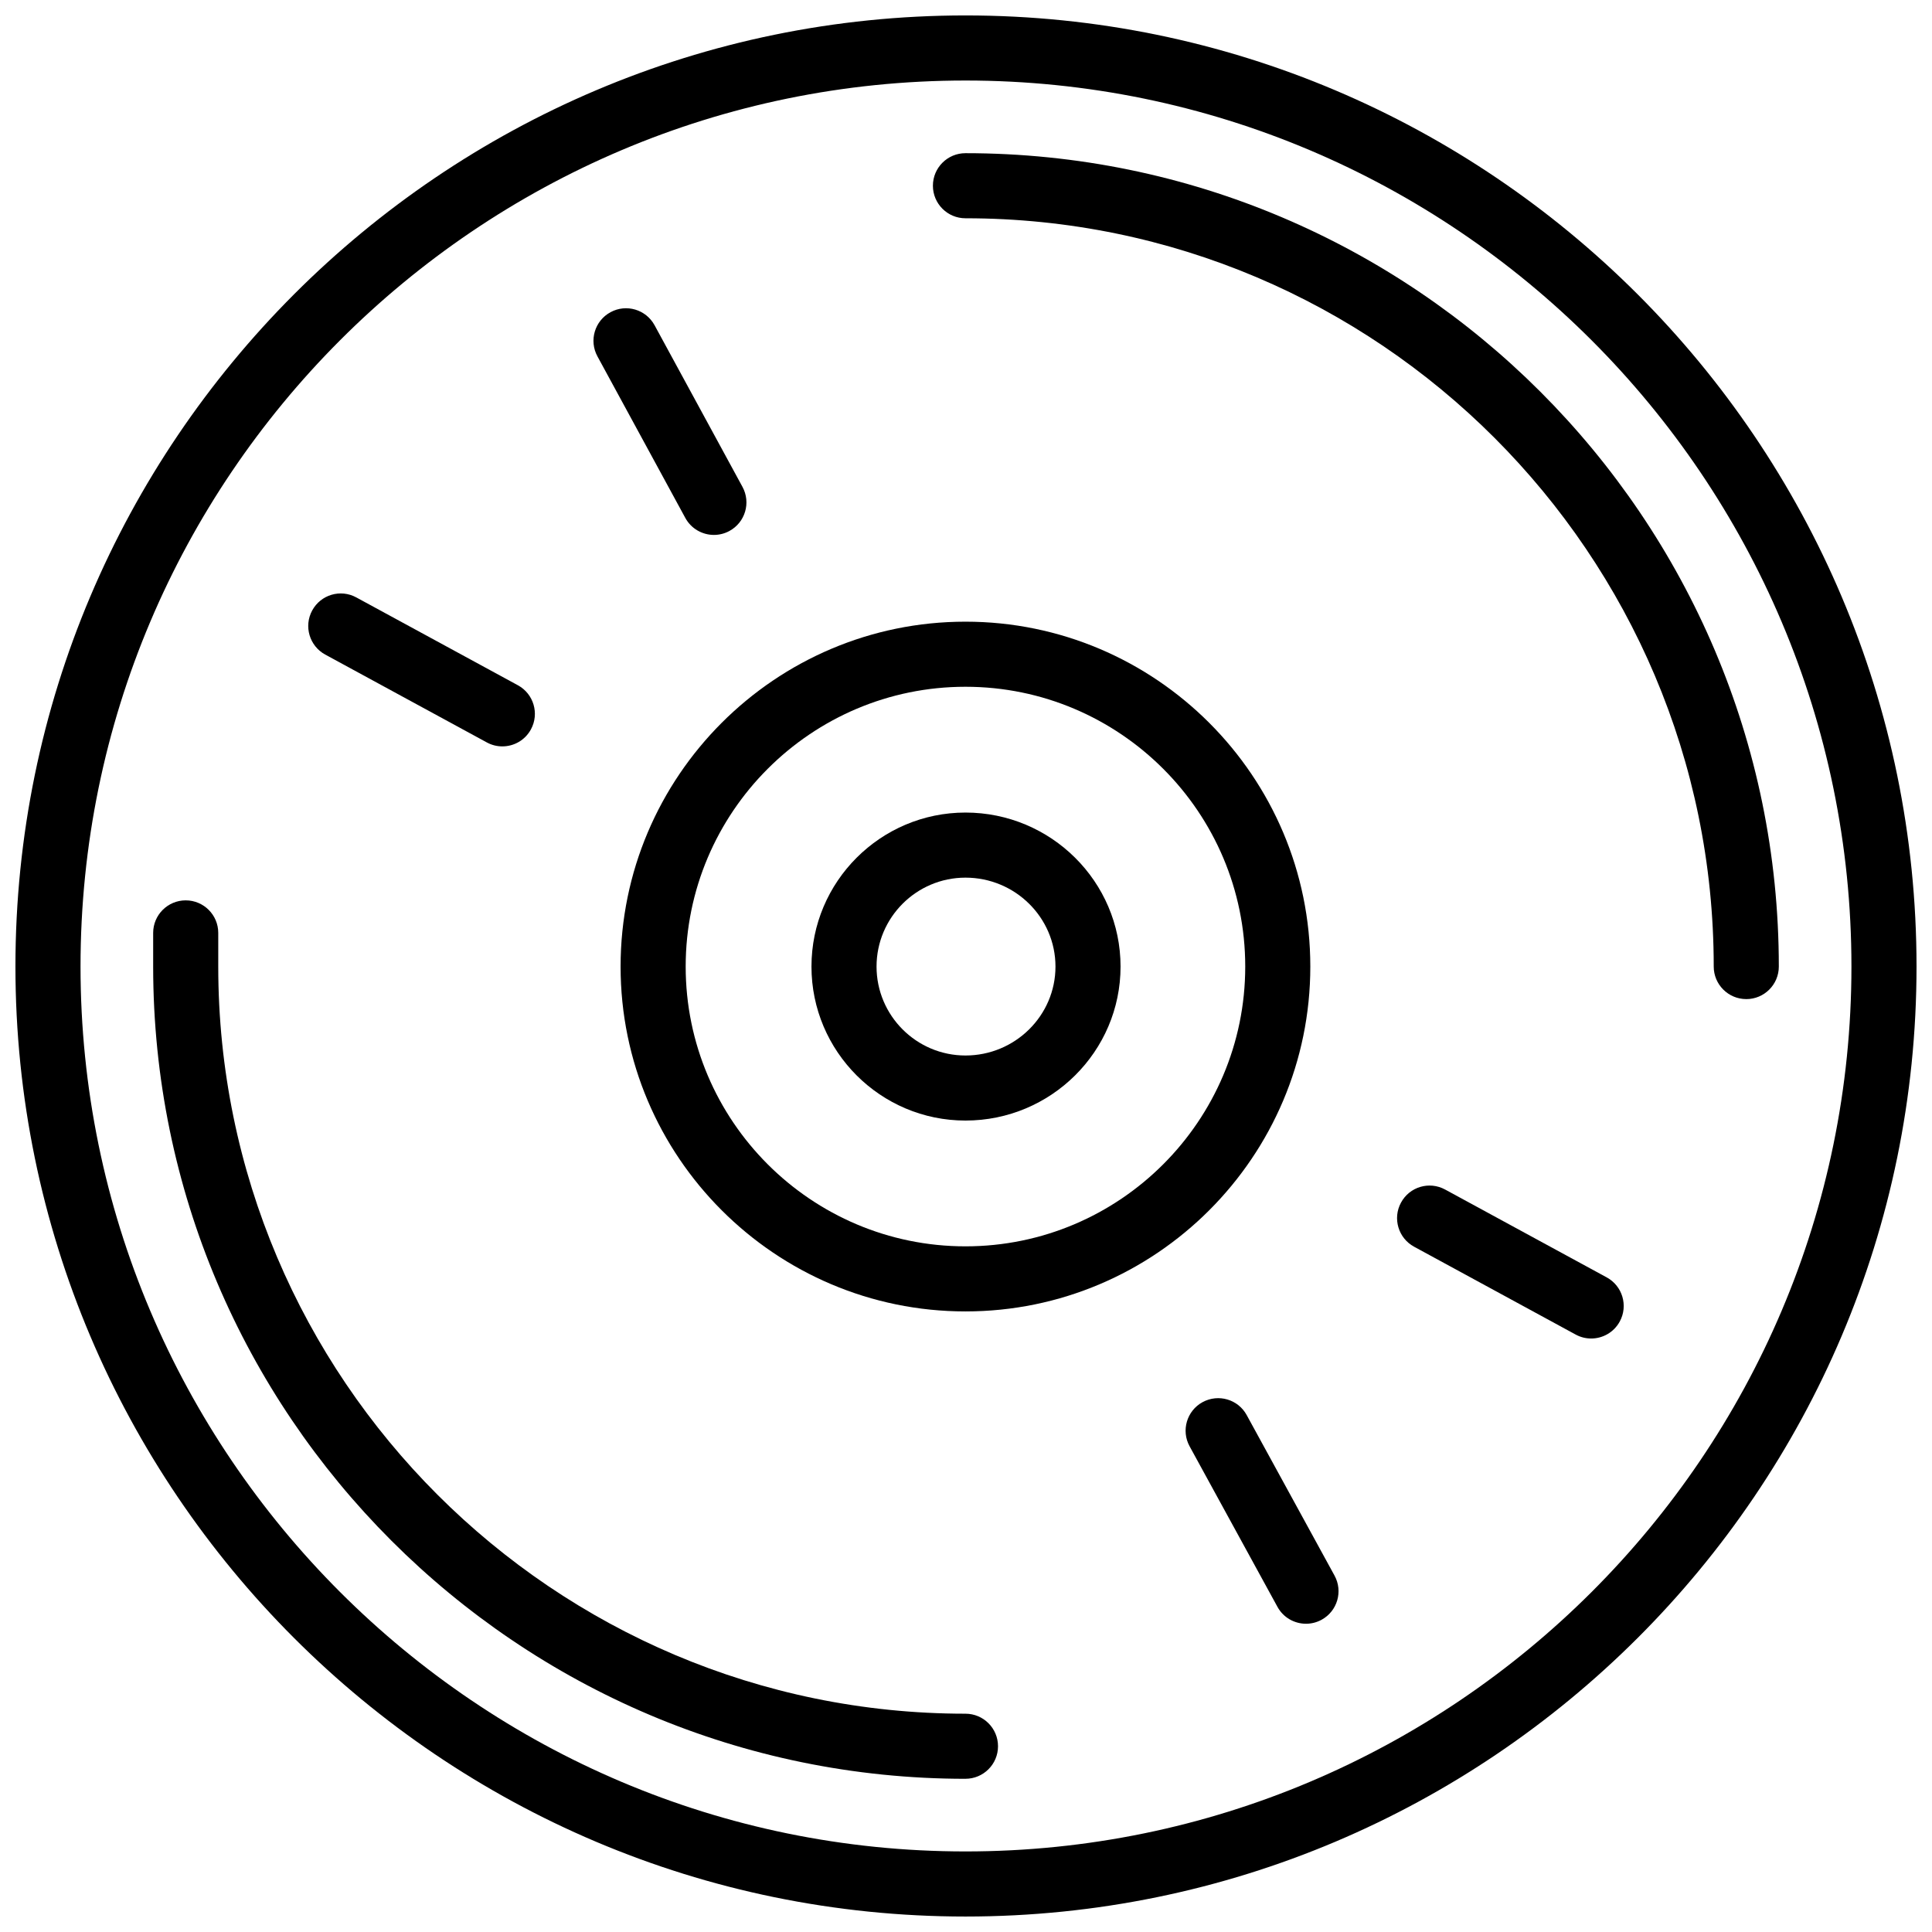 <?xml version="1.0" encoding="UTF-8"?>
<!-- The Best Svg Icon site in the world: iconSvg.co, Visit us! https://iconsvg.co -->
<svg width="800px" height="800px" version="1.1" viewBox="144 144 512 512" xmlns="http://www.w3.org/2000/svg">
 <defs>
  <clipPath id="a">
   <path d="m148.09 148.09h503.81v503.81h-503.81z"/>
  </clipPath>
 </defs>
 <g clip-path="url(#a)">
  <path d="m399.86 651.9c-138.82 0-251.77-112.94-251.77-251.76 0.004-138.98 112.95-252.05 251.77-252.05 138.97 0 252.04 113.07 252.04 252.05 0.004 138.82-113.07 251.76-252.04 251.76zm0-486.56c-129.32 0-234.52 105.33-234.52 234.8 0 129.31 105.2 234.51 234.52 234.51 129.46 0 234.79-105.2 234.79-234.51 0-129.47-105.33-234.8-234.79-234.8z"/>
 </g>
 <path d="m399.86 491.54c-50.395 0-91.398-41-91.398-91.391 0-50.395 41-91.398 91.398-91.398 50.387 0 91.387 41 91.387 91.398 0 50.391-41 91.391-91.387 91.391zm0-165.54c-40.891 0-74.148 33.262-74.148 74.148s33.258 74.145 74.148 74.145c40.883 0 74.141-33.258 74.141-74.145s-33.258-74.148-74.141-74.148z"/>
 <path d="m399.86 440.96c-22.504 0-40.812-18.309-40.812-40.812 0-22.504 18.309-40.812 40.812-40.812 22.664 0 41.098 18.309 41.098 40.812 0.004 22.504-18.434 40.812-41.098 40.812zm0-64.375c-12.988 0-23.566 10.57-23.566 23.566 0 12.996 10.574 23.566 23.566 23.566 13.148 0 23.852-10.57 23.852-23.566 0-13-10.703-23.566-23.852-23.566z"/>
 <path d="m606.78 408.77c-4.762 0-8.625-3.863-8.625-8.625 0-109.35-88.949-198.3-198.3-198.3-4.762 0-8.625-3.863-8.625-8.625 0-4.762 3.863-8.625 8.625-8.625 118.85 0 215.55 96.699 215.55 215.55 0 4.766-3.863 8.629-8.625 8.629z"/>
 <path d="m399.86 615.4c-118.7 0-215.27-96.566-215.27-215.26v-8.91c0-4.762 3.863-8.625 8.625-8.625 4.762 0 8.625 3.863 8.625 8.625v8.91c0 109.18 88.832 198.01 198.02 198.01 4.762 0 8.625 3.863 8.625 8.625s-3.863 8.621-8.625 8.621z"/>
 <path d="m565.67 498.72c-1.387 0-2.801-0.336-4.109-1.051l-42.82-23.281c-4.18-2.273-5.734-7.512-3.457-11.691 2.266-4.184 7.484-5.746 11.691-3.457l42.82 23.281c4.18 2.273 5.734 7.512 3.457 11.691-1.562 2.879-4.523 4.508-7.582 4.508zm-288.55-156.92c-1.387 0-2.801-0.336-4.109-1.051l-42.82-23.277c-4.18-2.273-5.734-7.512-3.457-11.691 2.266-4.184 7.496-5.746 11.691-3.457l42.82 23.277c4.18 2.273 5.734 7.512 3.457 11.691-1.562 2.883-4.519 4.508-7.582 4.508z"/>
 <path d="m490.11 574.31c-3.051 0-6.012-1.617-7.574-4.484l-23.277-42.535c-2.289-4.18-0.754-9.414 3.426-11.703 4.199-2.281 9.426-0.754 11.703 3.426l23.277 42.535c2.289 4.18 0.754 9.414-3.426 11.703-1.32 0.719-2.734 1.059-4.129 1.059zm-156.91-288.55c-3.059 0-6.019-1.629-7.586-4.504l-23.289-42.82c-2.277-4.184-0.734-9.414 3.457-11.691 4.188-2.289 9.414-0.727 11.691 3.457l23.289 42.82c2.277 4.184 0.734 9.414-3.457 11.691-1.301 0.711-2.719 1.047-4.106 1.047z"/>
</svg>